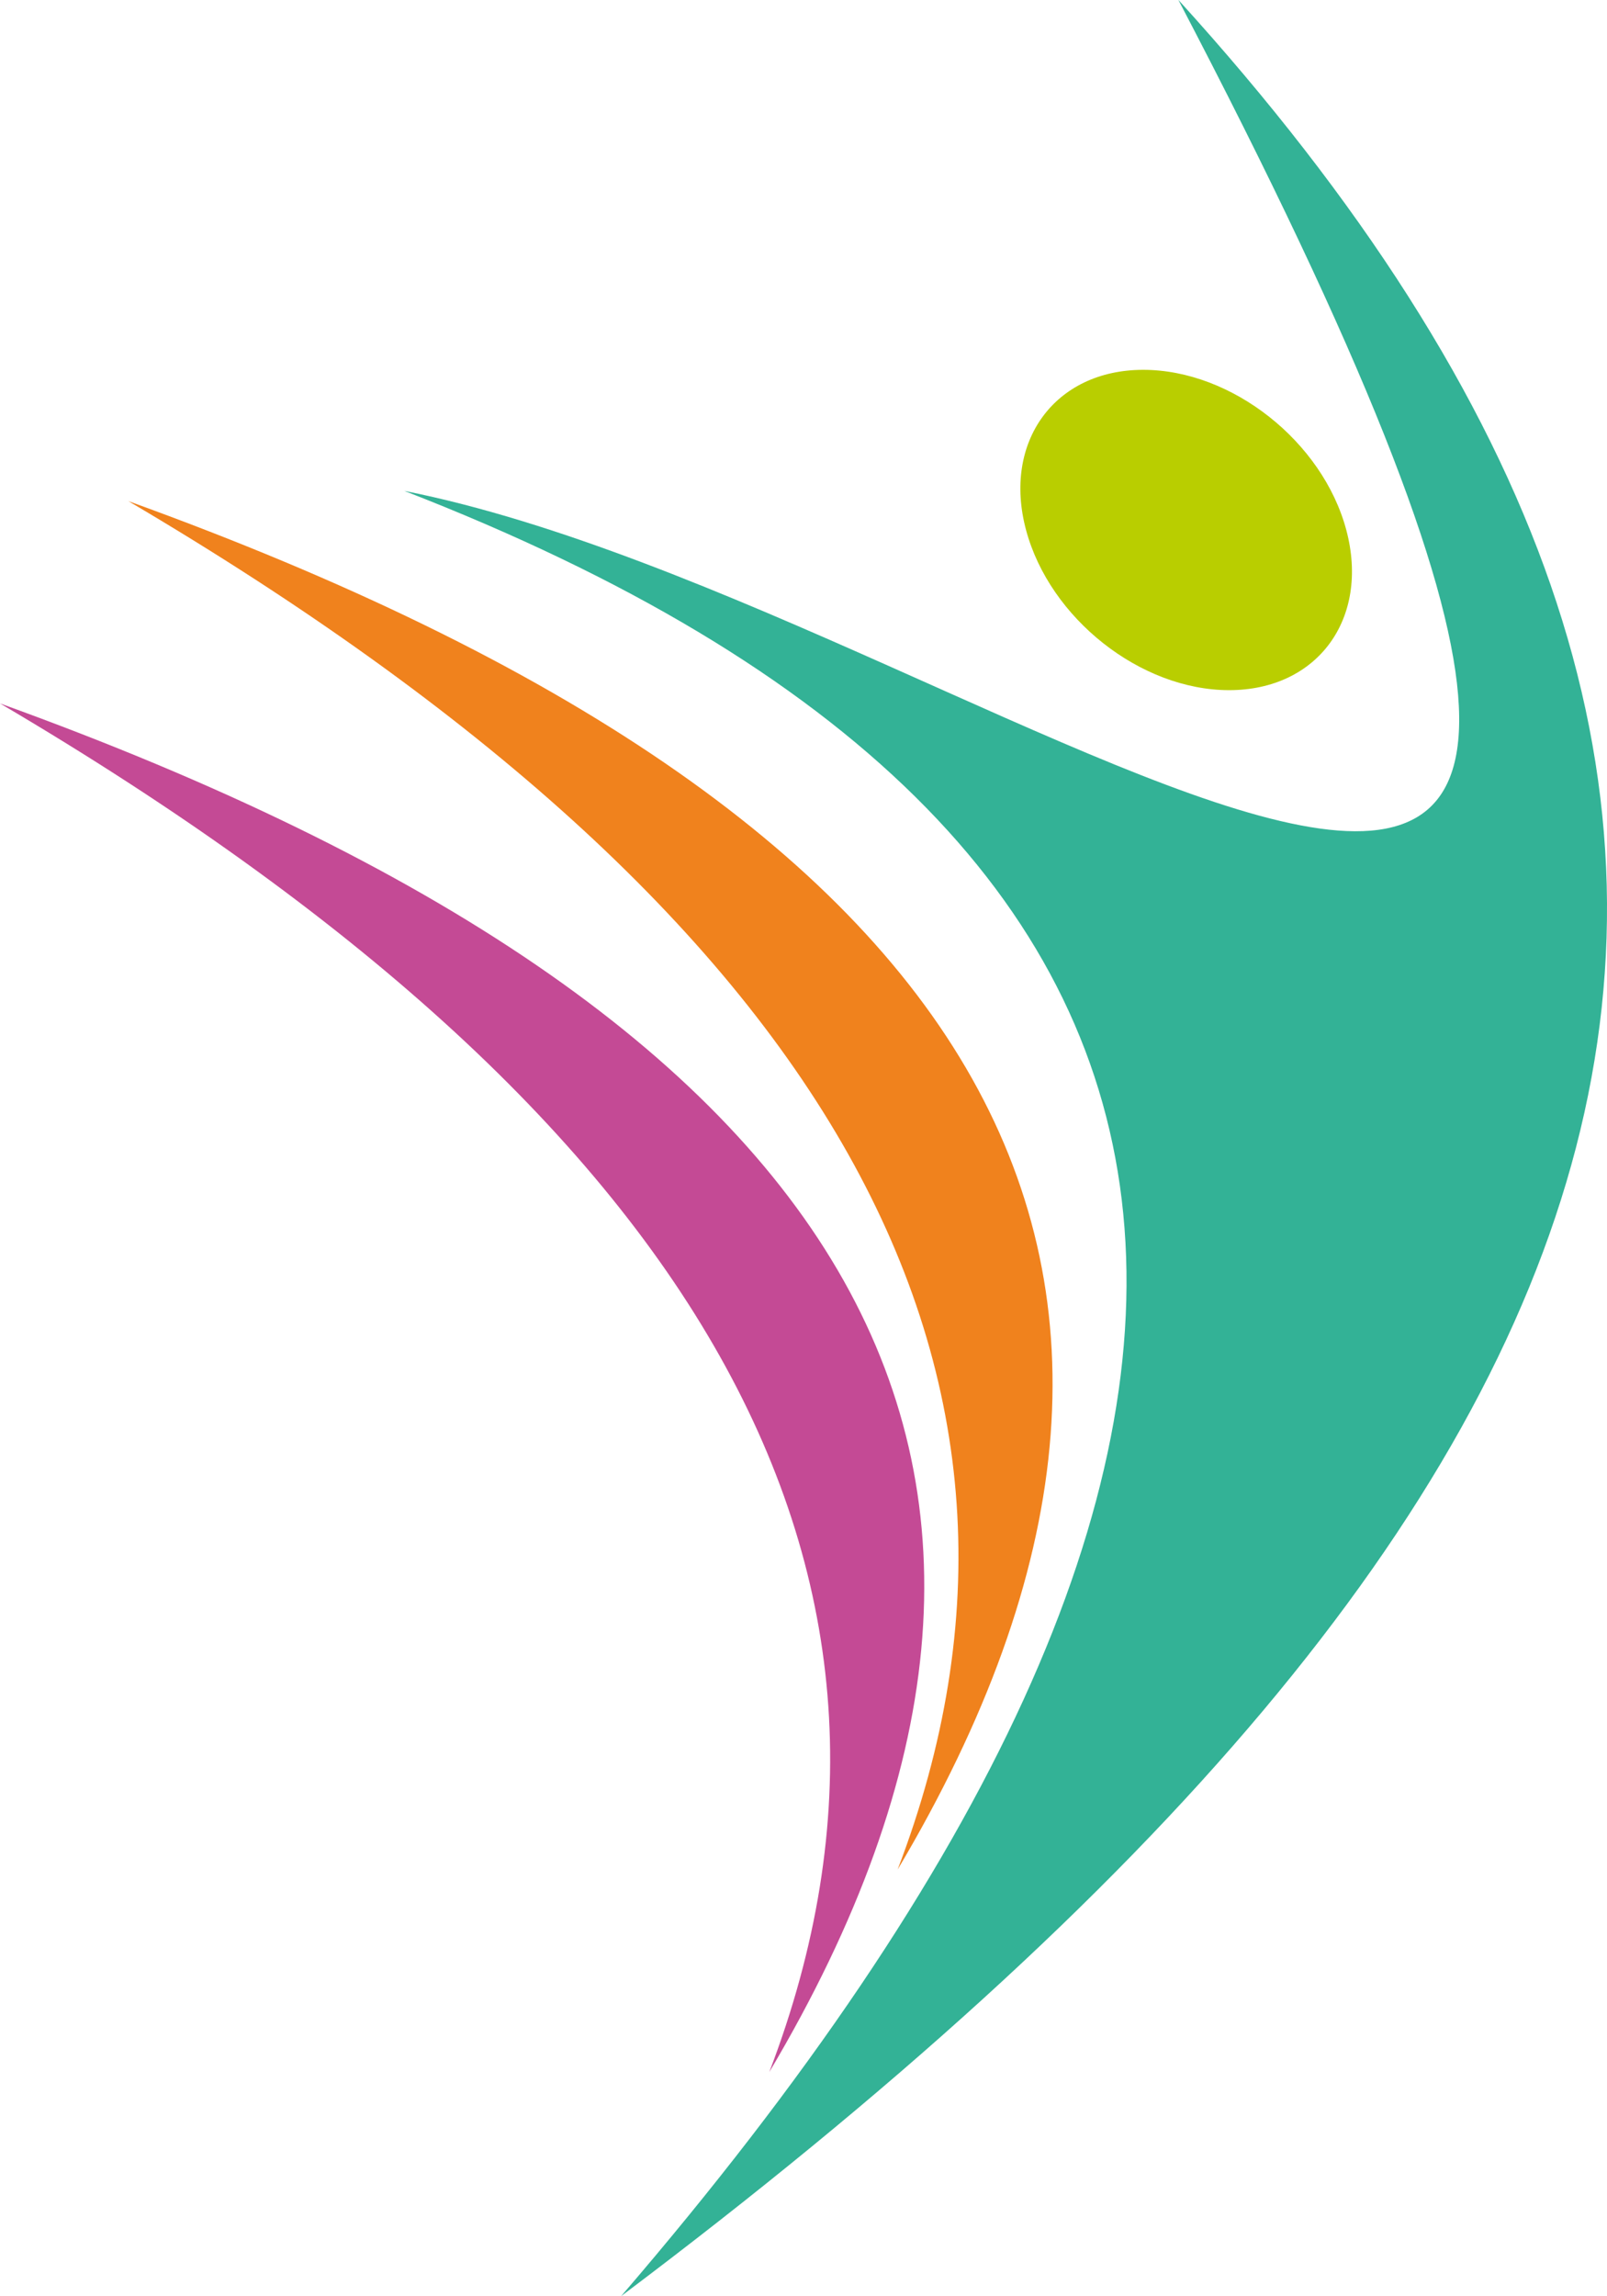<svg id="Layer_1" data-name="Layer 1" xmlns="http://www.w3.org/2000/svg" viewBox="0 0 126 179.99"><defs><style>.cls-1{fill:#33b296;}.cls-1,.cls-2,.cls-3,.cls-4{fill-rule:evenodd;}.cls-2{fill:#f0821d;}.cls-3{fill:#c44a95;}.cls-4{fill:#b9ce00;}</style></defs><path class="cls-1" d="M429.39,670c57.36,63.1,40.34,116.82-43.69,180q87-101.16-17-141.51C416.68,718,487.87,781.72,429.39,670" transform="translate(-337 -670.01)"/><path class="cls-2" d="M347.06,709.29Q429.77,758,407.38,816.56q41.82-70.39-60.32-107.27" transform="translate(-337 -670.01)"/><path class="cls-3" d="M337,725.15q82.71,48.69,60.32,107.28Q439.14,762,337,725.15" transform="translate(-337 -670.01)"/><path class="cls-4" d="M426.64,699c6.94,0,14.07,5.62,15.92,12.56s-2.25,12.55-9.19,12.55-14.06-5.62-15.92-12.55S419.71,699,426.64,699" transform="translate(-337 -670.01)"/></svg>